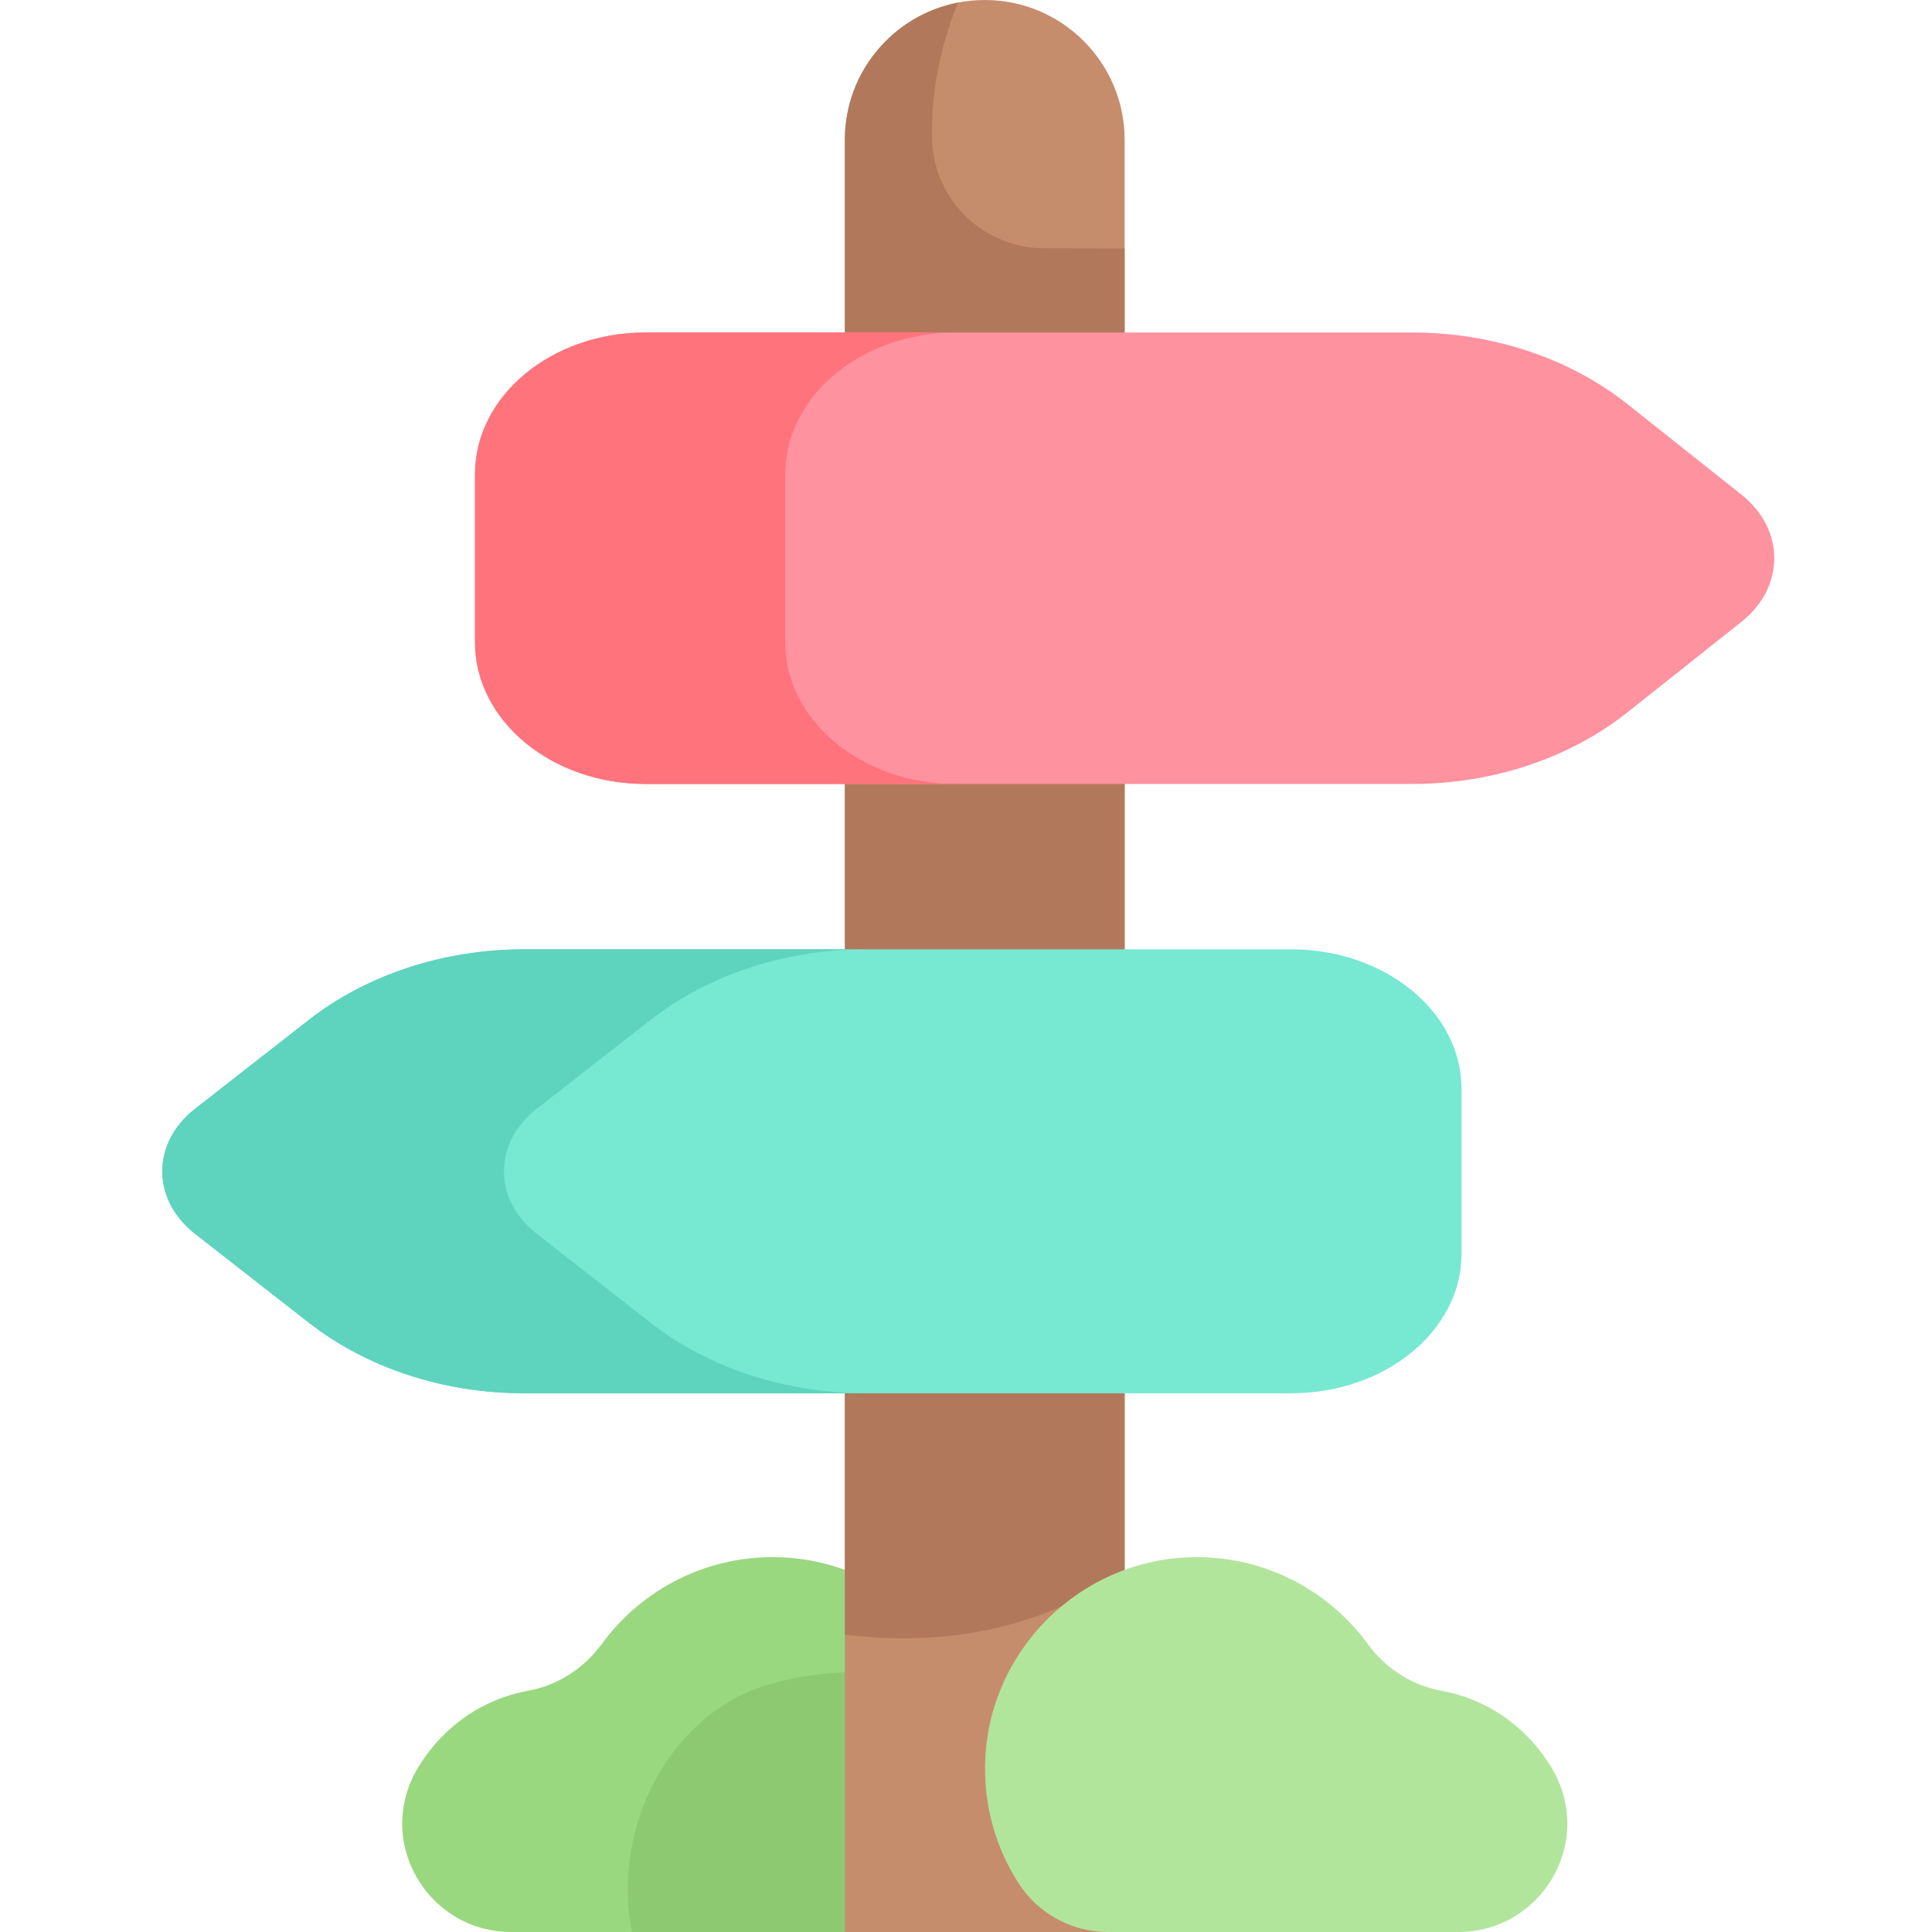 <svg width="64" height="64" viewBox="0 0 64 64" fill="none" xmlns="http://www.w3.org/2000/svg">
<g clip-path="url(#clip0_3639_15952)">
<path d="M28.533 64H16.93C14.31 64 12.555 61.283 13.659 58.908C13.665 58.893 14.696 56.52 17.51 56.005C18.485 55.826 19.348 55.26 19.933 54.461C21.26 52.646 23.437 51.492 25.879 51.588C29.467 51.728 32.403 54.614 32.6 58.199C32.686 59.755 32.264 61.207 31.487 62.407C30.839 63.405 29.723 64 28.533 64Z" fill="#9AD880"/>
<path d="M31.486 62.407C32.264 61.207 32.686 59.754 32.6 58.199C32.556 57.397 32.375 56.63 32.08 55.921C30.563 55.485 27.964 55.019 25.328 55.843C22.219 56.815 20.243 60.493 20.932 64H28.533C29.723 64 30.839 63.405 31.486 62.407Z" fill="#8DC971"/>
<path d="M37.255 64H27.988V4.633C27.988 2.074 30.062 0 32.622 0C35.18 0 37.255 2.074 37.255 4.633V64Z" fill="#C68D6D"/>
<path d="M30.878 4.622C30.83 2.784 31.282 1.198 31.737 0.085C29.602 0.499 27.988 2.377 27.988 4.633V54.15C32.157 54.666 35.193 53.476 37.255 52.043V8.229C36.338 8.226 35.422 8.223 34.603 8.224C32.593 8.226 30.931 6.631 30.878 4.622Z" fill="#B2785B"/>
<path d="M15.735 21.274V15.71C15.735 13.116 18.265 11.014 21.386 11.014H46.785C49.442 11.014 51.996 11.865 53.917 13.391L57.692 16.389C59.135 17.535 59.135 19.449 57.692 20.595L53.917 23.593C51.996 25.119 49.442 25.97 46.785 25.97H21.386C18.265 25.97 15.735 23.868 15.735 21.274Z" fill="#FF929F"/>
<path d="M26.011 21.275V15.71C26.011 13.116 28.541 11.014 31.662 11.014H21.386C18.265 11.014 15.735 13.116 15.735 15.71V21.275C15.735 23.868 18.265 25.97 21.386 25.97H31.662C28.541 25.97 26.011 23.868 26.011 21.275Z" fill="#FF737D"/>
<path d="M48.414 41.538V36.065C48.414 33.514 45.884 31.447 42.764 31.447H17.364C14.707 31.447 12.153 32.284 10.232 33.784L6.456 36.733C5.015 37.86 5.015 39.742 6.456 40.869L10.232 43.818C12.153 45.318 14.707 46.155 17.364 46.155H42.764C45.884 46.155 48.414 44.088 48.414 41.538Z" fill="#77E8D2"/>
<path d="M17.775 40.869C16.332 39.743 16.332 37.86 17.775 36.733L21.551 33.784C23.471 32.284 26.026 31.447 28.683 31.447H17.364C14.707 31.447 12.153 32.284 10.232 33.784L6.457 36.733C5.015 37.86 5.015 39.742 6.457 40.869L10.232 43.818C12.153 45.318 14.707 46.155 17.364 46.155H28.683C26.026 46.155 23.471 45.318 21.551 43.818L17.775 40.869Z" fill="#5ED3BD"/>
<path d="M36.71 64H48.313C50.933 64 52.688 61.283 51.584 58.908C51.578 58.893 50.547 56.52 47.733 56.005C46.758 55.826 45.895 55.26 45.31 54.461C43.983 52.646 41.806 51.492 39.364 51.588C35.776 51.728 32.84 54.614 32.642 58.199C32.557 59.755 32.978 61.207 33.756 62.407C34.404 63.405 35.52 64 36.71 64Z" fill="#B2E59C"/>
</g>
<defs>
<clipPath id="clip0_3639_15952">
<rect width="64" height="64" fill="white"/>
</clipPath>
</defs>
</svg>

